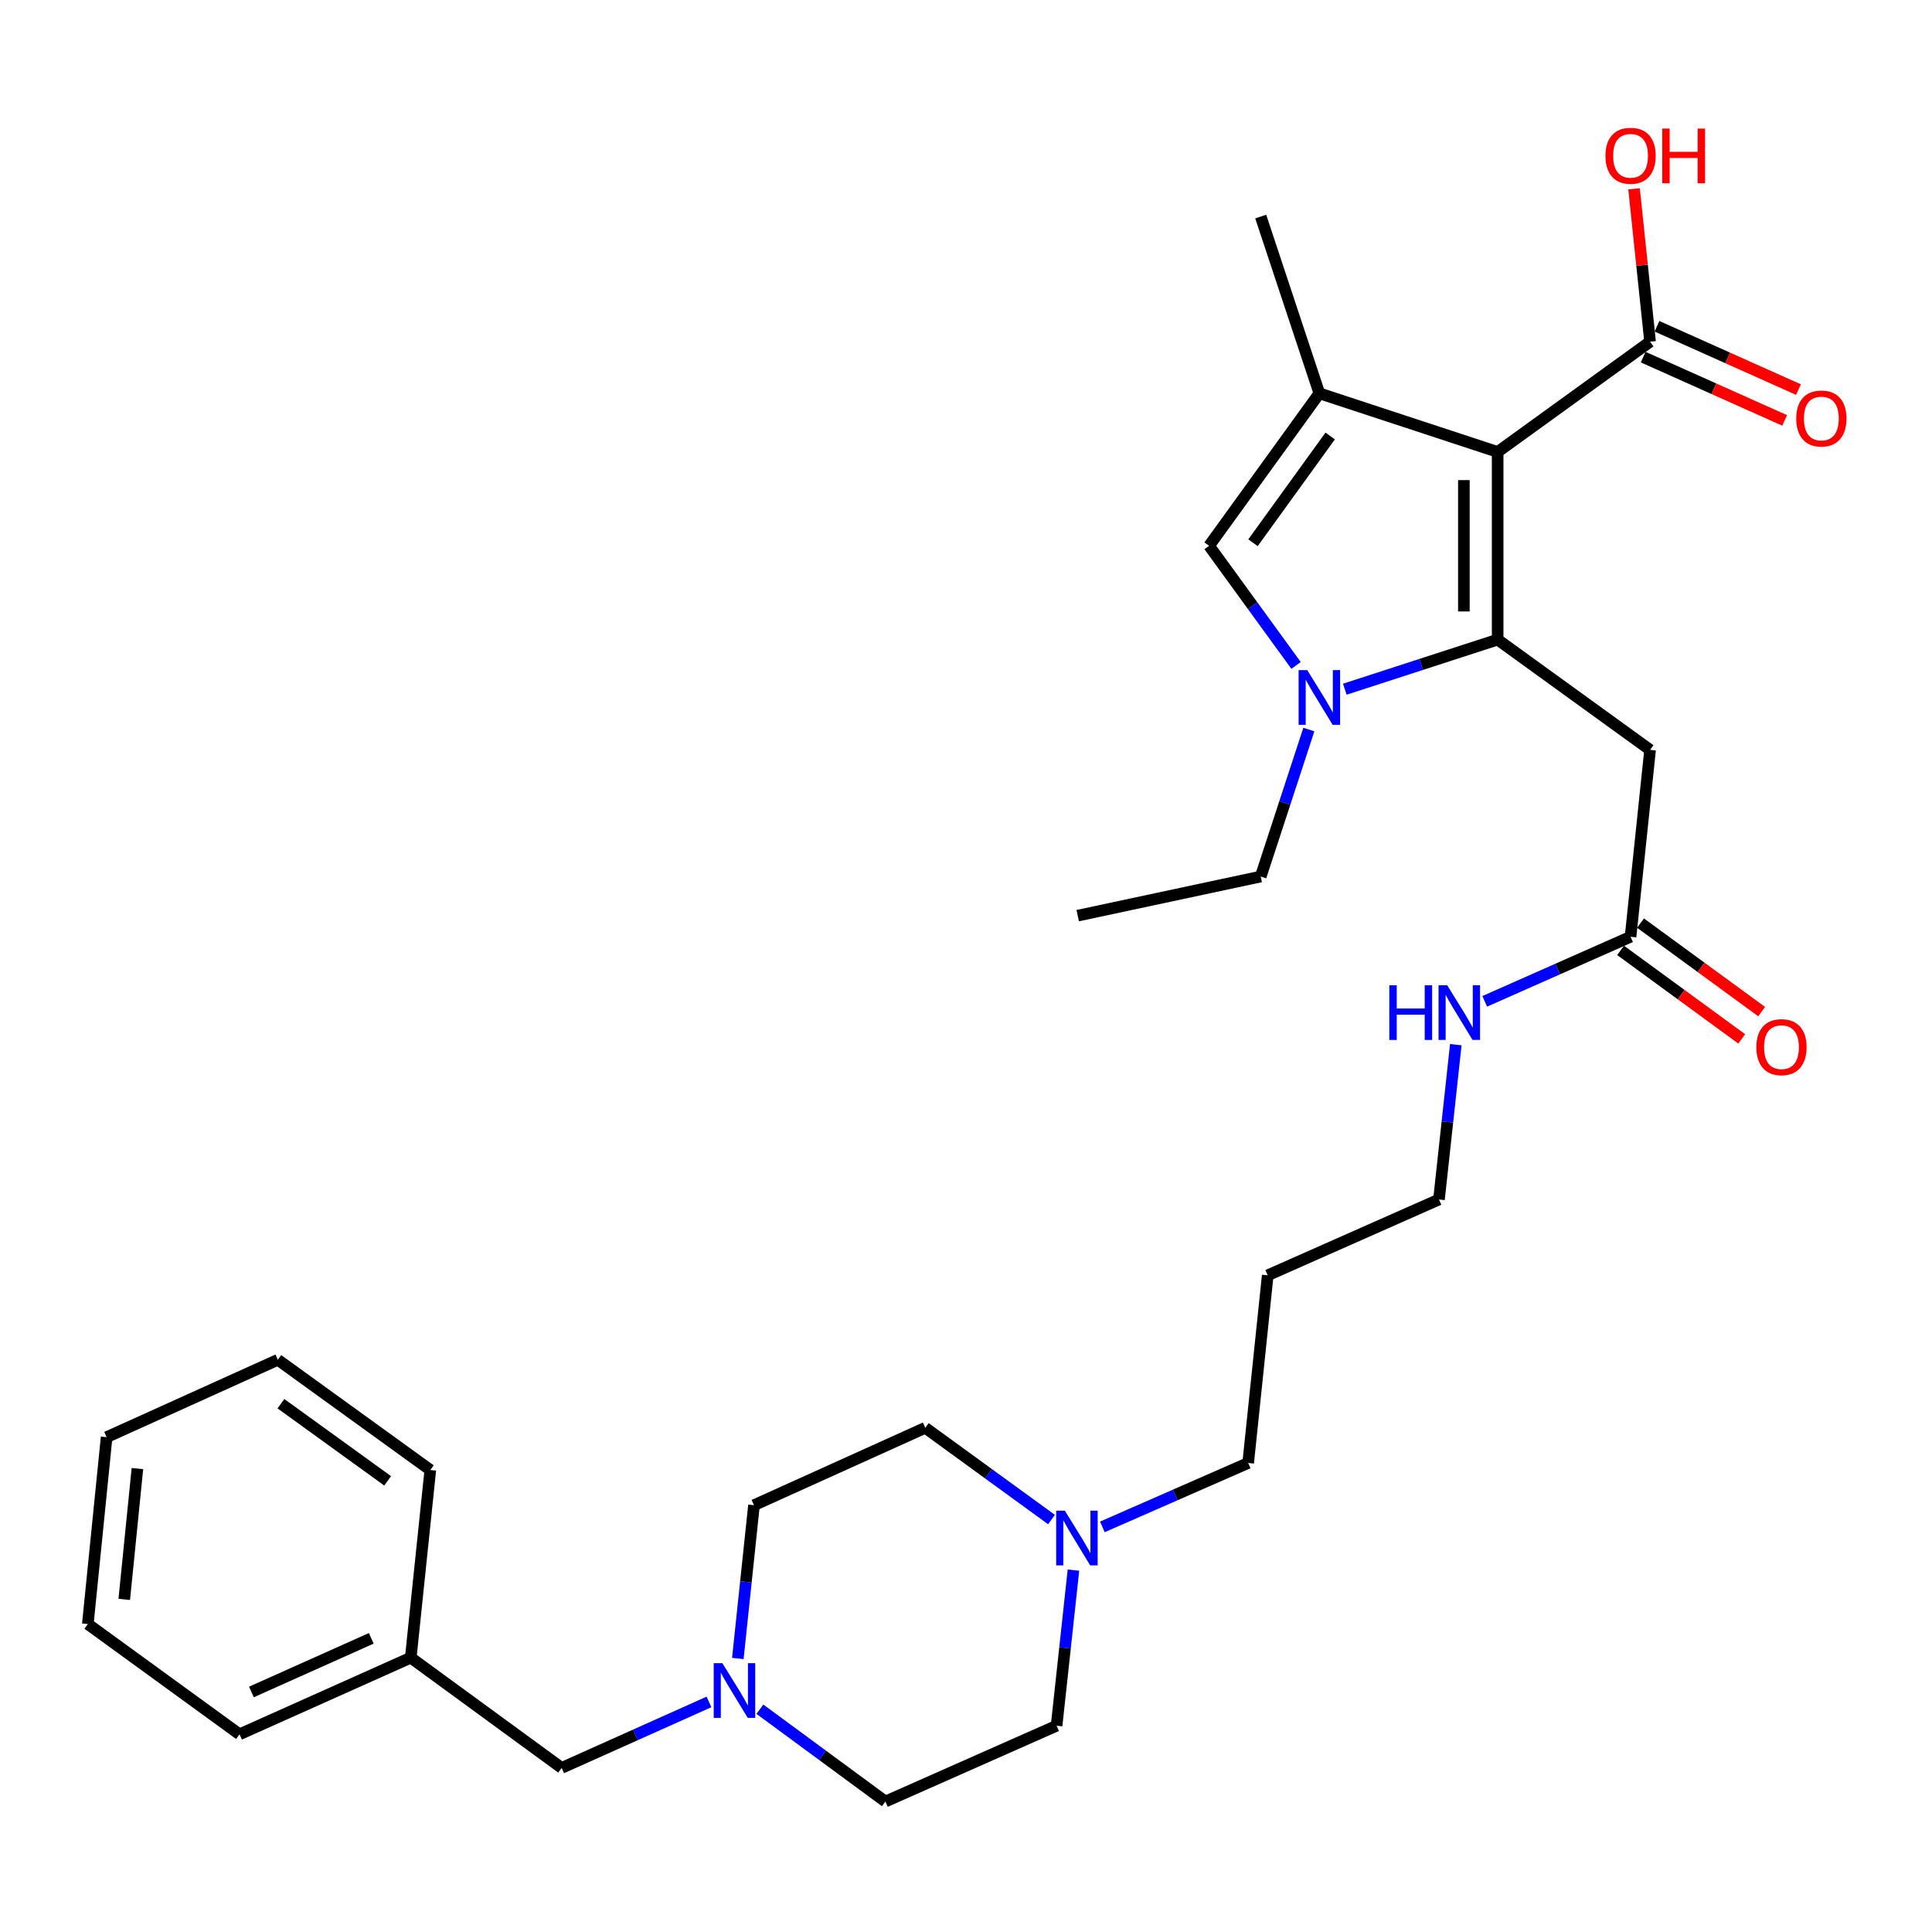 <?xml version='1.0' encoding='iso-8859-1'?>
<svg version='1.1' baseProfile='full'
              xmlns='http://www.w3.org/2000/svg'
                      xmlns:rdkit='http://www.rdkit.org/xml'
                      xmlns:xlink='http://www.w3.org/1999/xlink'
                  xml:space='preserve'
width='1000px' height='1000px' viewBox='0 0 1000 1000'>
<!-- END OF HEADER -->
<rect style='opacity:1.0;fill:#FFFFFF;stroke:none' width='1000' height='1000' x='0' y='0'> </rect>
<path class='bond-0' d='M 775.18,331.061 L 775.18,233.93' style='fill:none;fill-rule:evenodd;stroke:#000000;stroke-width:6px;stroke-linecap:butt;stroke-linejoin:miter;stroke-opacity:1' />
<path class='bond-0' d='M 757.695,316.491 L 757.695,248.499' style='fill:none;fill-rule:evenodd;stroke:#000000;stroke-width:6px;stroke-linecap:butt;stroke-linejoin:miter;stroke-opacity:1' />
<path class='bond-1' d='M 775.18,331.061 L 735.621,343.899' style='fill:none;fill-rule:evenodd;stroke:#000000;stroke-width:6px;stroke-linecap:butt;stroke-linejoin:miter;stroke-opacity:1' />
<path class='bond-1' d='M 735.621,343.899 L 696.061,356.737' style='fill:none;fill-rule:evenodd;stroke:#0000FF;stroke-width:6px;stroke-linecap:butt;stroke-linejoin:miter;stroke-opacity:1' />
<path class='bond-4' d='M 775.18,331.061 L 854.078,388.141' style='fill:none;fill-rule:evenodd;stroke:#000000;stroke-width:6px;stroke-linecap:butt;stroke-linejoin:miter;stroke-opacity:1' />
<path class='bond-2' d='M 775.18,233.93 L 682.896,203.583' style='fill:none;fill-rule:evenodd;stroke:#000000;stroke-width:6px;stroke-linecap:butt;stroke-linejoin:miter;stroke-opacity:1' />
<path class='bond-5' d='M 775.18,233.93 L 854.078,176.859' style='fill:none;fill-rule:evenodd;stroke:#000000;stroke-width:6px;stroke-linecap:butt;stroke-linejoin:miter;stroke-opacity:1' />
<path class='bond-3' d='M 670.837,344.423 L 648.331,313.467' style='fill:none;fill-rule:evenodd;stroke:#0000FF;stroke-width:6px;stroke-linecap:butt;stroke-linejoin:miter;stroke-opacity:1' />
<path class='bond-3' d='M 648.331,313.467 L 625.825,282.51' style='fill:none;fill-rule:evenodd;stroke:#000000;stroke-width:6px;stroke-linecap:butt;stroke-linejoin:miter;stroke-opacity:1' />
<path class='bond-18' d='M 677.461,377.608 L 665.005,415.65' style='fill:none;fill-rule:evenodd;stroke:#0000FF;stroke-width:6px;stroke-linecap:butt;stroke-linejoin:miter;stroke-opacity:1' />
<path class='bond-18' d='M 665.005,415.65 L 652.549,453.692' style='fill:none;fill-rule:evenodd;stroke:#000000;stroke-width:6px;stroke-linecap:butt;stroke-linejoin:miter;stroke-opacity:1' />
<path class='bond-19' d='M 682.896,203.583 L 652.549,112.105' style='fill:none;fill-rule:evenodd;stroke:#000000;stroke-width:6px;stroke-linecap:butt;stroke-linejoin:miter;stroke-opacity:1' />
<path class='bond-30' d='M 682.896,203.583 L 625.825,282.51' style='fill:none;fill-rule:evenodd;stroke:#000000;stroke-width:6px;stroke-linecap:butt;stroke-linejoin:miter;stroke-opacity:1' />
<path class='bond-30' d='M 688.504,225.667 L 648.555,280.916' style='fill:none;fill-rule:evenodd;stroke:#000000;stroke-width:6px;stroke-linecap:butt;stroke-linejoin:miter;stroke-opacity:1' />
<path class='bond-6' d='M 854.078,388.141 L 843.975,484.865' style='fill:none;fill-rule:evenodd;stroke:#000000;stroke-width:6px;stroke-linecap:butt;stroke-linejoin:miter;stroke-opacity:1' />
<path class='bond-9' d='M 850.507,184.839 L 887.118,201.223' style='fill:none;fill-rule:evenodd;stroke:#000000;stroke-width:6px;stroke-linecap:butt;stroke-linejoin:miter;stroke-opacity:1' />
<path class='bond-9' d='M 887.118,201.223 L 923.73,217.607' style='fill:none;fill-rule:evenodd;stroke:#FF0000;stroke-width:6px;stroke-linecap:butt;stroke-linejoin:miter;stroke-opacity:1' />
<path class='bond-9' d='M 857.649,168.879 L 894.261,185.263' style='fill:none;fill-rule:evenodd;stroke:#000000;stroke-width:6px;stroke-linecap:butt;stroke-linejoin:miter;stroke-opacity:1' />
<path class='bond-9' d='M 894.261,185.263 L 930.872,201.647' style='fill:none;fill-rule:evenodd;stroke:#FF0000;stroke-width:6px;stroke-linecap:butt;stroke-linejoin:miter;stroke-opacity:1' />
<path class='bond-17' d='M 854.078,176.859 L 849.928,137.292' style='fill:none;fill-rule:evenodd;stroke:#000000;stroke-width:6px;stroke-linecap:butt;stroke-linejoin:miter;stroke-opacity:1' />
<path class='bond-17' d='M 849.928,137.292 L 845.778,97.725' style='fill:none;fill-rule:evenodd;stroke:#FF0000;stroke-width:6px;stroke-linecap:butt;stroke-linejoin:miter;stroke-opacity:1' />
<path class='bond-10' d='M 838.818,491.925 L 870.165,514.823' style='fill:none;fill-rule:evenodd;stroke:#000000;stroke-width:6px;stroke-linecap:butt;stroke-linejoin:miter;stroke-opacity:1' />
<path class='bond-10' d='M 870.165,514.823 L 901.511,537.722' style='fill:none;fill-rule:evenodd;stroke:#FF0000;stroke-width:6px;stroke-linecap:butt;stroke-linejoin:miter;stroke-opacity:1' />
<path class='bond-10' d='M 849.133,477.805 L 880.479,500.704' style='fill:none;fill-rule:evenodd;stroke:#000000;stroke-width:6px;stroke-linecap:butt;stroke-linejoin:miter;stroke-opacity:1' />
<path class='bond-10' d='M 880.479,500.704 L 911.826,523.603' style='fill:none;fill-rule:evenodd;stroke:#FF0000;stroke-width:6px;stroke-linecap:butt;stroke-linejoin:miter;stroke-opacity:1' />
<path class='bond-12' d='M 843.975,484.865 L 806.232,501.578' style='fill:none;fill-rule:evenodd;stroke:#000000;stroke-width:6px;stroke-linecap:butt;stroke-linejoin:miter;stroke-opacity:1' />
<path class='bond-12' d='M 806.232,501.578 L 768.488,518.291' style='fill:none;fill-rule:evenodd;stroke:#0000FF;stroke-width:6px;stroke-linecap:butt;stroke-linejoin:miter;stroke-opacity:1' />
<path class='bond-7' d='M 381.9,858.433 L 386.079,818.765' style='fill:none;fill-rule:evenodd;stroke:#0000FF;stroke-width:6px;stroke-linecap:butt;stroke-linejoin:miter;stroke-opacity:1' />
<path class='bond-7' d='M 386.079,818.765 L 390.258,779.096' style='fill:none;fill-rule:evenodd;stroke:#000000;stroke-width:6px;stroke-linecap:butt;stroke-linejoin:miter;stroke-opacity:1' />
<path class='bond-11' d='M 366.965,880.913 L 328.841,897.994' style='fill:none;fill-rule:evenodd;stroke:#0000FF;stroke-width:6px;stroke-linecap:butt;stroke-linejoin:miter;stroke-opacity:1' />
<path class='bond-11' d='M 328.841,897.994 L 290.717,915.075' style='fill:none;fill-rule:evenodd;stroke:#000000;stroke-width:6px;stroke-linecap:butt;stroke-linejoin:miter;stroke-opacity:1' />
<path class='bond-31' d='M 393.319,884.688 L 425.798,908.58' style='fill:none;fill-rule:evenodd;stroke:#0000FF;stroke-width:6px;stroke-linecap:butt;stroke-linejoin:miter;stroke-opacity:1' />
<path class='bond-31' d='M 425.798,908.58 L 458.276,932.473' style='fill:none;fill-rule:evenodd;stroke:#000000;stroke-width:6px;stroke-linecap:butt;stroke-linejoin:miter;stroke-opacity:1' />
<path class='bond-8' d='M 570.578,790.317 L 608.314,773.773' style='fill:none;fill-rule:evenodd;stroke:#0000FF;stroke-width:6px;stroke-linecap:butt;stroke-linejoin:miter;stroke-opacity:1' />
<path class='bond-8' d='M 608.314,773.773 L 646.05,757.23' style='fill:none;fill-rule:evenodd;stroke:#000000;stroke-width:6px;stroke-linecap:butt;stroke-linejoin:miter;stroke-opacity:1' />
<path class='bond-15' d='M 555.619,812.689 L 551.253,852.958' style='fill:none;fill-rule:evenodd;stroke:#0000FF;stroke-width:6px;stroke-linecap:butt;stroke-linejoin:miter;stroke-opacity:1' />
<path class='bond-15' d='M 551.253,852.958 L 546.888,893.227' style='fill:none;fill-rule:evenodd;stroke:#000000;stroke-width:6px;stroke-linecap:butt;stroke-linejoin:miter;stroke-opacity:1' />
<path class='bond-16' d='M 544.252,786.516 L 511.585,762.771' style='fill:none;fill-rule:evenodd;stroke:#0000FF;stroke-width:6px;stroke-linecap:butt;stroke-linejoin:miter;stroke-opacity:1' />
<path class='bond-16' d='M 511.585,762.771 L 478.918,739.025' style='fill:none;fill-rule:evenodd;stroke:#000000;stroke-width:6px;stroke-linecap:butt;stroke-linejoin:miter;stroke-opacity:1' />
<path class='bond-20' d='M 290.717,915.075 L 212.606,858.004' style='fill:none;fill-rule:evenodd;stroke:#000000;stroke-width:6px;stroke-linecap:butt;stroke-linejoin:miter;stroke-opacity:1' />
<path class='bond-23' d='M 753.521,540.712 L 749.167,580.778' style='fill:none;fill-rule:evenodd;stroke:#0000FF;stroke-width:6px;stroke-linecap:butt;stroke-linejoin:miter;stroke-opacity:1' />
<path class='bond-23' d='M 749.167,580.778 L 744.814,620.843' style='fill:none;fill-rule:evenodd;stroke:#000000;stroke-width:6px;stroke-linecap:butt;stroke-linejoin:miter;stroke-opacity:1' />
<path class='bond-13' d='M 390.258,779.096 L 478.918,739.025' style='fill:none;fill-rule:evenodd;stroke:#000000;stroke-width:6px;stroke-linecap:butt;stroke-linejoin:miter;stroke-opacity:1' />
<path class='bond-14' d='M 458.276,932.473 L 546.888,893.227' style='fill:none;fill-rule:evenodd;stroke:#000000;stroke-width:6px;stroke-linecap:butt;stroke-linejoin:miter;stroke-opacity:1' />
<path class='bond-26' d='M 652.549,453.692 L 557.826,473.937' style='fill:none;fill-rule:evenodd;stroke:#000000;stroke-width:6px;stroke-linecap:butt;stroke-linejoin:miter;stroke-opacity:1' />
<path class='bond-24' d='M 212.606,858.004 L 123.984,897.677' style='fill:none;fill-rule:evenodd;stroke:#000000;stroke-width:6px;stroke-linecap:butt;stroke-linejoin:miter;stroke-opacity:1' />
<path class='bond-24' d='M 192.168,847.996 L 130.133,875.766' style='fill:none;fill-rule:evenodd;stroke:#000000;stroke-width:6px;stroke-linecap:butt;stroke-linejoin:miter;stroke-opacity:1' />
<path class='bond-25' d='M 212.606,858.004 L 222.728,760.872' style='fill:none;fill-rule:evenodd;stroke:#000000;stroke-width:6px;stroke-linecap:butt;stroke-linejoin:miter;stroke-opacity:1' />
<path class='bond-21' d='M 646.05,757.23 L 656.172,660.098' style='fill:none;fill-rule:evenodd;stroke:#000000;stroke-width:6px;stroke-linecap:butt;stroke-linejoin:miter;stroke-opacity:1' />
<path class='bond-22' d='M 656.172,660.098 L 744.814,620.843' style='fill:none;fill-rule:evenodd;stroke:#000000;stroke-width:6px;stroke-linecap:butt;stroke-linejoin:miter;stroke-opacity:1' />
<path class='bond-28' d='M 123.984,897.677 L 45.455,840.606' style='fill:none;fill-rule:evenodd;stroke:#000000;stroke-width:6px;stroke-linecap:butt;stroke-linejoin:miter;stroke-opacity:1' />
<path class='bond-27' d='M 222.728,760.872 L 143.81,703.821' style='fill:none;fill-rule:evenodd;stroke:#000000;stroke-width:6px;stroke-linecap:butt;stroke-linejoin:miter;stroke-opacity:1' />
<path class='bond-27' d='M 200.646,766.485 L 145.404,726.549' style='fill:none;fill-rule:evenodd;stroke:#000000;stroke-width:6px;stroke-linecap:butt;stroke-linejoin:miter;stroke-opacity:1' />
<path class='bond-29' d='M 143.81,703.821 L 55.188,743.882' style='fill:none;fill-rule:evenodd;stroke:#000000;stroke-width:6px;stroke-linecap:butt;stroke-linejoin:miter;stroke-opacity:1' />
<path class='bond-32' d='M 45.455,840.606 L 55.188,743.882' style='fill:none;fill-rule:evenodd;stroke:#000000;stroke-width:6px;stroke-linecap:butt;stroke-linejoin:miter;stroke-opacity:1' />
<path class='bond-32' d='M 64.312,827.848 L 71.126,760.142' style='fill:none;fill-rule:evenodd;stroke:#000000;stroke-width:6px;stroke-linecap:butt;stroke-linejoin:miter;stroke-opacity:1' />
<path  class='atom-2' d='M 676.636 346.85
L 685.916 361.85
Q 686.836 363.33, 688.316 366.01
Q 689.796 368.69, 689.876 368.85
L 689.876 346.85
L 693.636 346.85
L 693.636 375.17
L 689.756 375.17
L 679.796 358.77
Q 678.636 356.85, 677.396 354.65
Q 676.196 352.45, 675.836 351.77
L 675.836 375.17
L 672.156 375.17
L 672.156 346.85
L 676.636 346.85
' fill='#0000FF'/>
<path  class='atom-8' d='M 373.895 860.844
L 383.175 875.844
Q 384.095 877.324, 385.575 880.004
Q 387.055 882.684, 387.135 882.844
L 387.135 860.844
L 390.895 860.844
L 390.895 889.164
L 387.015 889.164
L 377.055 872.764
Q 375.895 870.844, 374.655 868.644
Q 373.455 866.444, 373.095 865.764
L 373.095 889.164
L 369.415 889.164
L 369.415 860.844
L 373.895 860.844
' fill='#0000FF'/>
<path  class='atom-9' d='M 551.158 781.926
L 560.438 796.926
Q 561.358 798.406, 562.838 801.086
Q 564.318 803.766, 564.398 803.926
L 564.398 781.926
L 568.158 781.926
L 568.158 810.246
L 564.278 810.246
L 554.318 793.846
Q 553.158 791.926, 551.918 789.726
Q 550.718 787.526, 550.358 786.846
L 550.358 810.246
L 546.678 810.246
L 546.678 781.926
L 551.158 781.926
' fill='#0000FF'/>
<path  class='atom-10' d='M 929.729 216.612
Q 929.729 209.812, 933.089 206.012
Q 936.449 202.212, 942.729 202.212
Q 949.009 202.212, 952.369 206.012
Q 955.729 209.812, 955.729 216.612
Q 955.729 223.492, 952.329 227.412
Q 948.929 231.292, 942.729 231.292
Q 936.489 231.292, 933.089 227.412
Q 929.729 223.532, 929.729 216.612
M 942.729 228.092
Q 947.049 228.092, 949.369 225.212
Q 951.729 222.292, 951.729 216.612
Q 951.729 211.052, 949.369 208.252
Q 947.049 205.412, 942.729 205.412
Q 938.409 205.412, 936.049 208.212
Q 933.729 211.012, 933.729 216.612
Q 933.729 222.332, 936.049 225.212
Q 938.409 228.092, 942.729 228.092
' fill='#FF0000'/>
<path  class='atom-11' d='M 909.087 542.006
Q 909.087 535.206, 912.447 531.406
Q 915.807 527.606, 922.087 527.606
Q 928.367 527.606, 931.727 531.406
Q 935.087 535.206, 935.087 542.006
Q 935.087 548.886, 931.687 552.806
Q 928.287 556.686, 922.087 556.686
Q 915.847 556.686, 912.447 552.806
Q 909.087 548.926, 909.087 542.006
M 922.087 553.486
Q 926.407 553.486, 928.727 550.606
Q 931.087 547.686, 931.087 542.006
Q 931.087 536.446, 928.727 533.646
Q 926.407 530.806, 922.087 530.806
Q 917.767 530.806, 915.407 533.606
Q 913.087 536.406, 913.087 542.006
Q 913.087 547.726, 915.407 550.606
Q 917.767 553.486, 922.087 553.486
' fill='#FF0000'/>
<path  class='atom-13' d='M 719.104 509.96
L 722.944 509.96
L 722.944 522
L 737.424 522
L 737.424 509.96
L 741.264 509.96
L 741.264 538.28
L 737.424 538.28
L 737.424 525.2
L 722.944 525.2
L 722.944 538.28
L 719.104 538.28
L 719.104 509.96
' fill='#0000FF'/>
<path  class='atom-13' d='M 749.064 509.96
L 758.344 524.96
Q 759.264 526.44, 760.744 529.12
Q 762.224 531.8, 762.304 531.96
L 762.304 509.96
L 766.064 509.96
L 766.064 538.28
L 762.184 538.28
L 752.224 521.88
Q 751.064 519.96, 749.824 517.76
Q 748.624 515.56, 748.264 514.88
L 748.264 538.28
L 744.584 538.28
L 744.584 509.96
L 749.064 509.96
' fill='#0000FF'/>
<path  class='atom-18' d='M 830.975 80.623
Q 830.975 73.823, 834.335 70.023
Q 837.695 66.223, 843.975 66.223
Q 850.255 66.223, 853.615 70.023
Q 856.975 73.823, 856.975 80.623
Q 856.975 87.503, 853.575 91.423
Q 850.175 95.303, 843.975 95.303
Q 837.735 95.303, 834.335 91.423
Q 830.975 87.543, 830.975 80.623
M 843.975 92.103
Q 848.295 92.103, 850.615 89.223
Q 852.975 86.303, 852.975 80.623
Q 852.975 75.063, 850.615 72.263
Q 848.295 69.423, 843.975 69.423
Q 839.655 69.423, 837.295 72.223
Q 834.975 75.023, 834.975 80.623
Q 834.975 86.343, 837.295 89.223
Q 839.655 92.103, 843.975 92.103
' fill='#FF0000'/>
<path  class='atom-18' d='M 860.375 66.543
L 864.215 66.543
L 864.215 78.583
L 878.695 78.583
L 878.695 66.543
L 882.535 66.543
L 882.535 94.863
L 878.695 94.863
L 878.695 81.783
L 864.215 81.783
L 864.215 94.863
L 860.375 94.863
L 860.375 66.543
' fill='#FF0000'/>
</svg>
